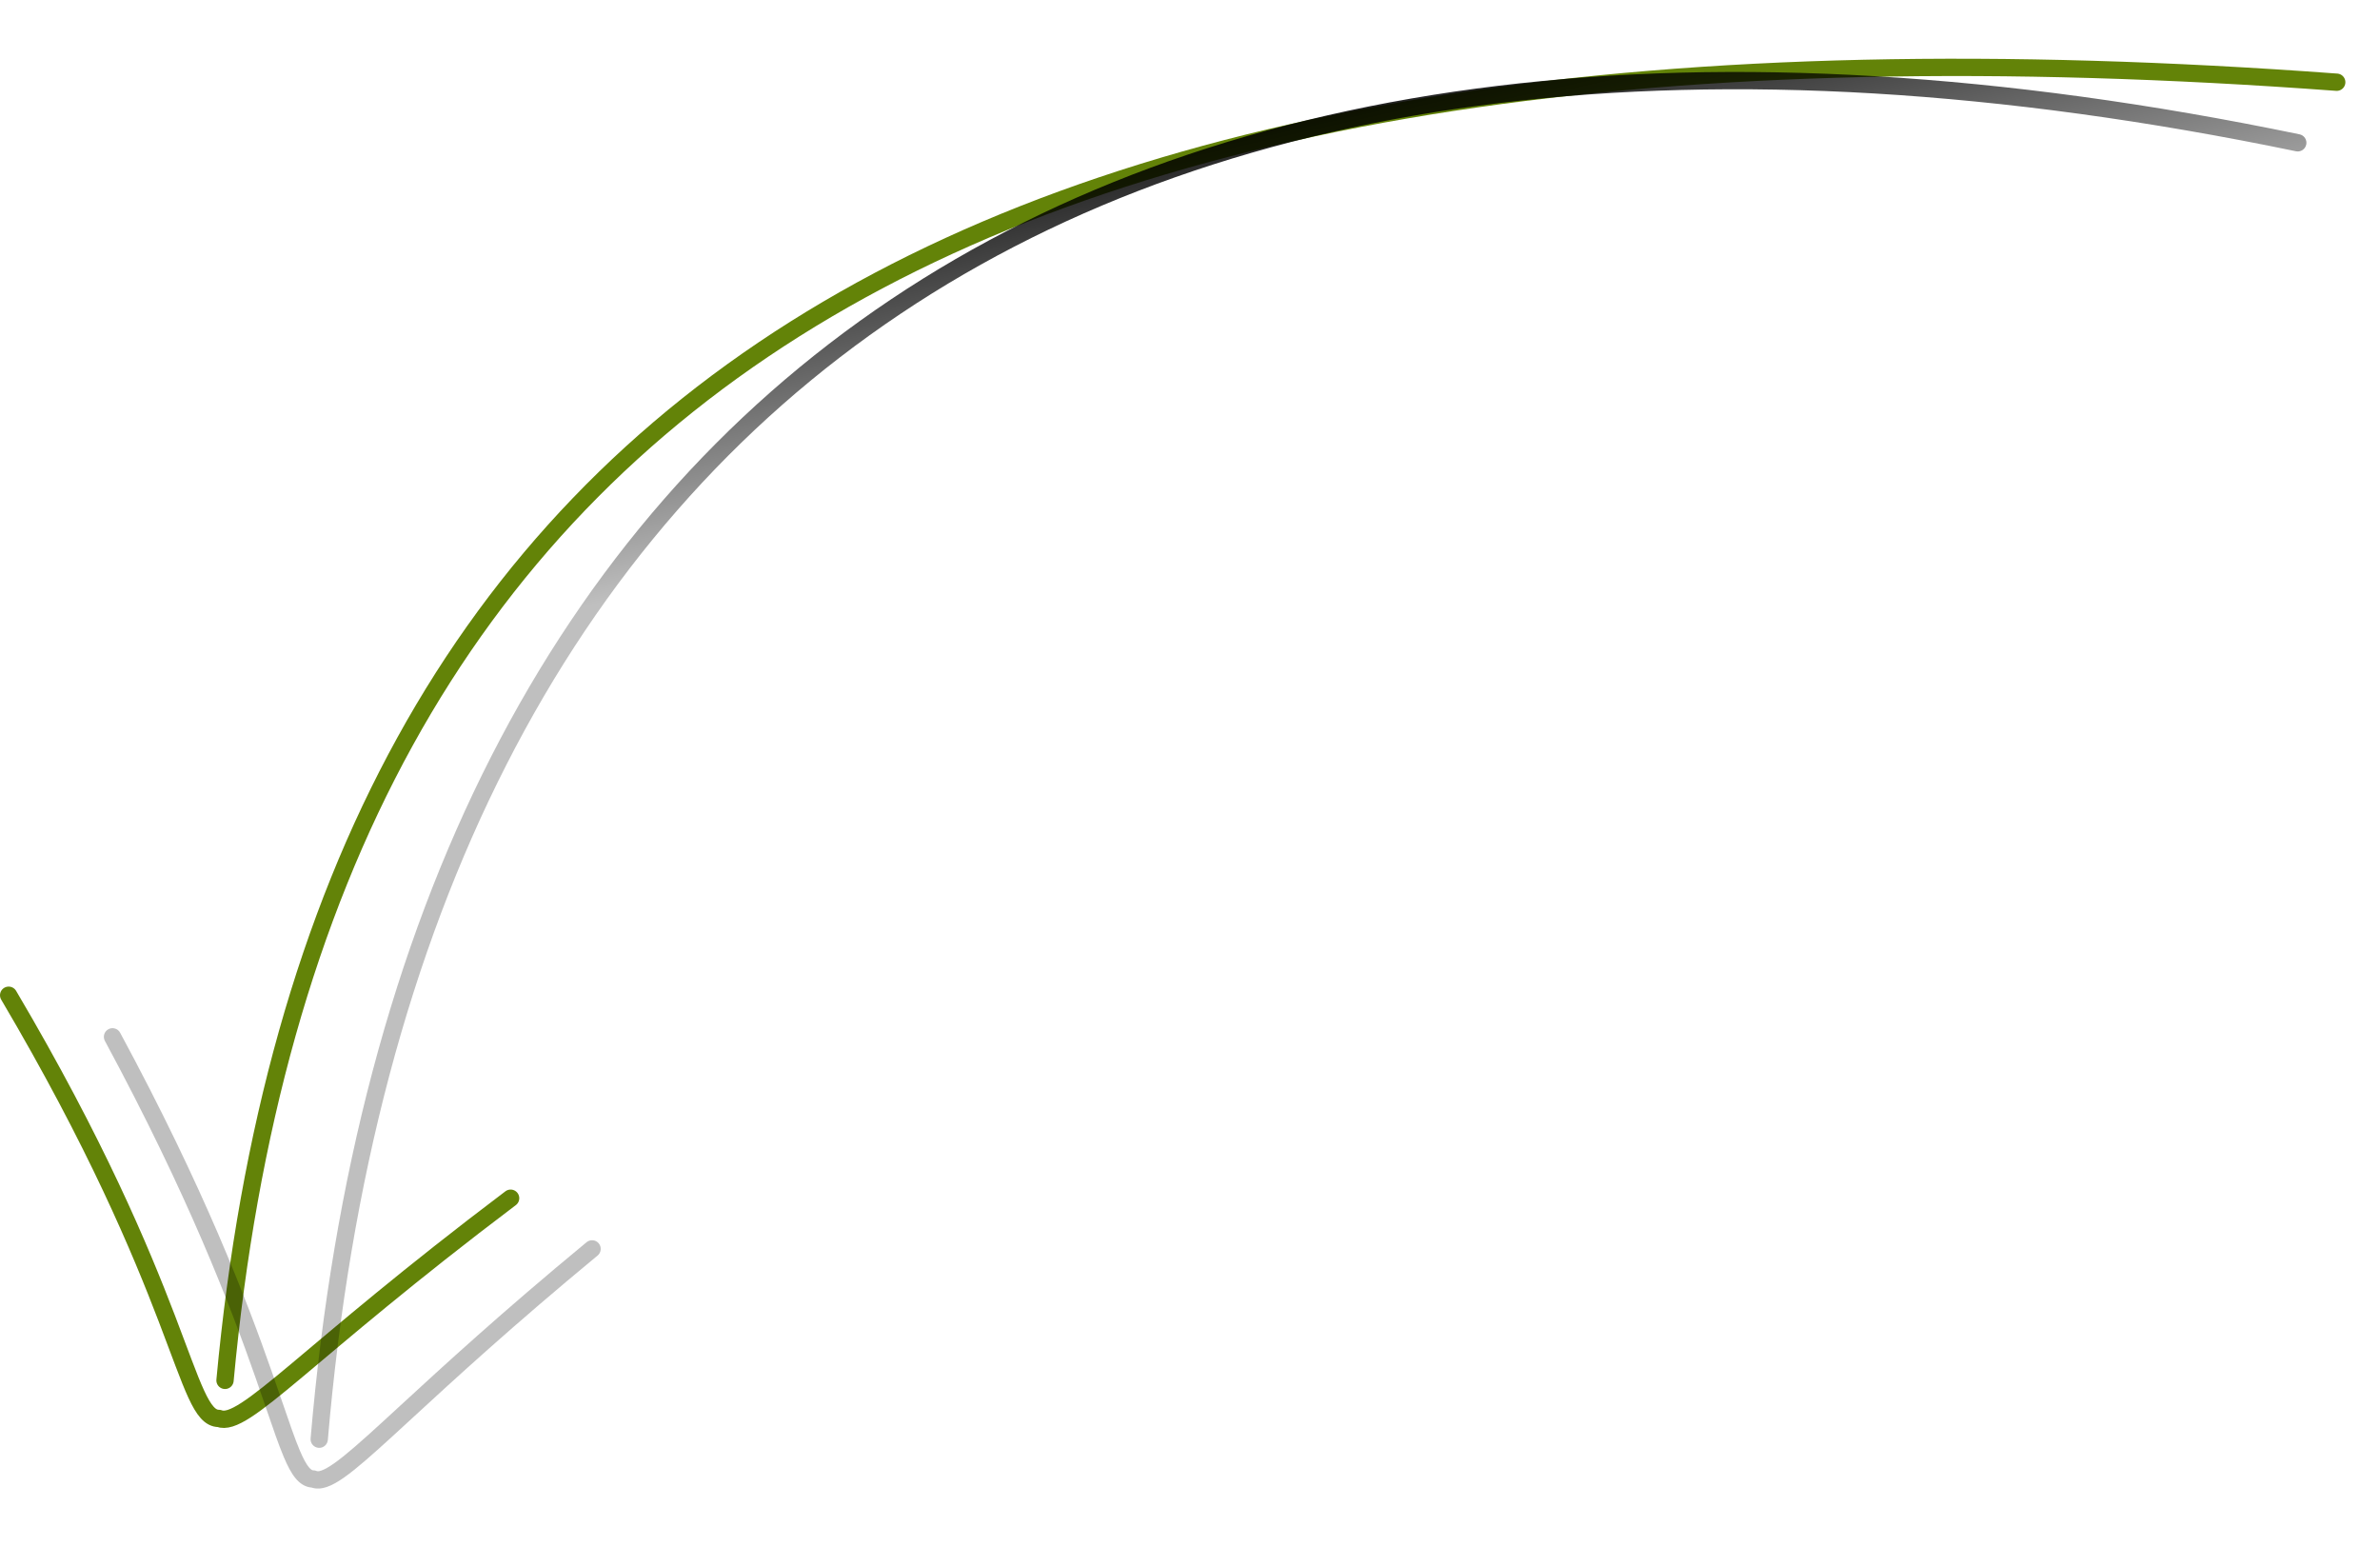 <?xml version="1.0" encoding="UTF-8"?> <svg xmlns="http://www.w3.org/2000/svg" width="275" height="181" viewBox="0 0 275 181" fill="none"> <path d="M270 9.5C114.5 -2 36.749 43.95 26 159.5" stroke="#638308" stroke-width="2" stroke-linecap="round" stroke-linejoin="round"></path> <path d="M1 115C21.325 149.429 21.325 163.899 25.291 163.899C28.191 165.045 35.205 156.415 59 138.452" stroke="#638308" stroke-width="2" stroke-linecap="round" stroke-linejoin="round"></path> <g filter="url(#filter0_f)"> <path fill-rule="evenodd" clip-rule="evenodd" d="M265.703 15.521C196.802 1.24 141.91 8.485 102.924 34.609C63.919 60.747 41.041 105.645 35.889 166.215C35.842 166.765 36.25 167.249 36.8 167.296C37.35 167.343 37.835 166.934 37.881 166.384C42.998 106.227 65.678 61.975 104.038 36.27C142.418 10.552 196.699 3.261 265.297 17.48C265.838 17.592 266.367 17.244 266.479 16.703C266.591 16.163 266.244 15.633 265.703 15.521ZM13.88 119.33C13.618 118.844 13.011 118.663 12.525 118.925C12.039 119.188 11.858 119.794 12.12 120.28C21.799 138.21 26.633 150.932 29.521 159.171C29.961 160.427 30.359 161.588 30.724 162.653L30.724 162.653C31.547 165.054 32.202 166.963 32.792 168.361C33.218 169.37 33.651 170.213 34.148 170.814C34.625 171.39 35.233 171.823 36.005 171.887C36.595 172.08 37.204 172.009 37.778 171.813C38.403 171.599 39.072 171.209 39.788 170.702C41.223 169.689 43.078 168.042 45.499 165.827C46.165 165.217 46.877 164.561 47.639 163.86C52.451 159.43 59.258 153.163 69.049 145.079C69.475 144.727 69.536 144.097 69.184 143.671C68.832 143.245 68.202 143.185 67.776 143.537C57.941 151.657 51.095 157.959 46.283 162.39L46.283 162.39C45.522 163.091 44.812 163.744 44.149 164.351C41.707 166.586 39.946 168.142 38.634 169.069C37.978 169.533 37.491 169.797 37.13 169.921C36.781 170.04 36.647 169.996 36.604 169.978C36.479 169.924 36.344 169.896 36.207 169.896C36.129 169.896 35.972 169.88 35.689 169.538C35.385 169.172 35.044 168.553 34.635 167.582C34.072 166.251 33.454 164.447 32.648 162.095L32.648 162.095C32.278 161.017 31.869 159.824 31.408 158.509C28.494 150.196 23.62 137.373 13.88 119.33Z" fill="url(#paint0_linear)"></path> </g> <defs> <filter id="filter0_f" x="4" y="0.315" width="270.5" height="179.686" filterUnits="userSpaceOnUse" color-interpolation-filters="sRGB"> <feFlood flood-opacity="0" result="BackgroundImageFix"></feFlood> <feBlend mode="normal" in="SourceGraphic" in2="BackgroundImageFix" result="shape"></feBlend> <feGaussianBlur stdDeviation="4" result="effect1_foregroundBlur"></feGaussianBlur> </filter> <linearGradient id="paint0_linear" x1="139.25" y1="8.315" x2="149" y2="52" gradientUnits="userSpaceOnUse"> <stop></stop> <stop offset="1" stop-opacity="0.25"></stop> </linearGradient> </defs> </svg> 